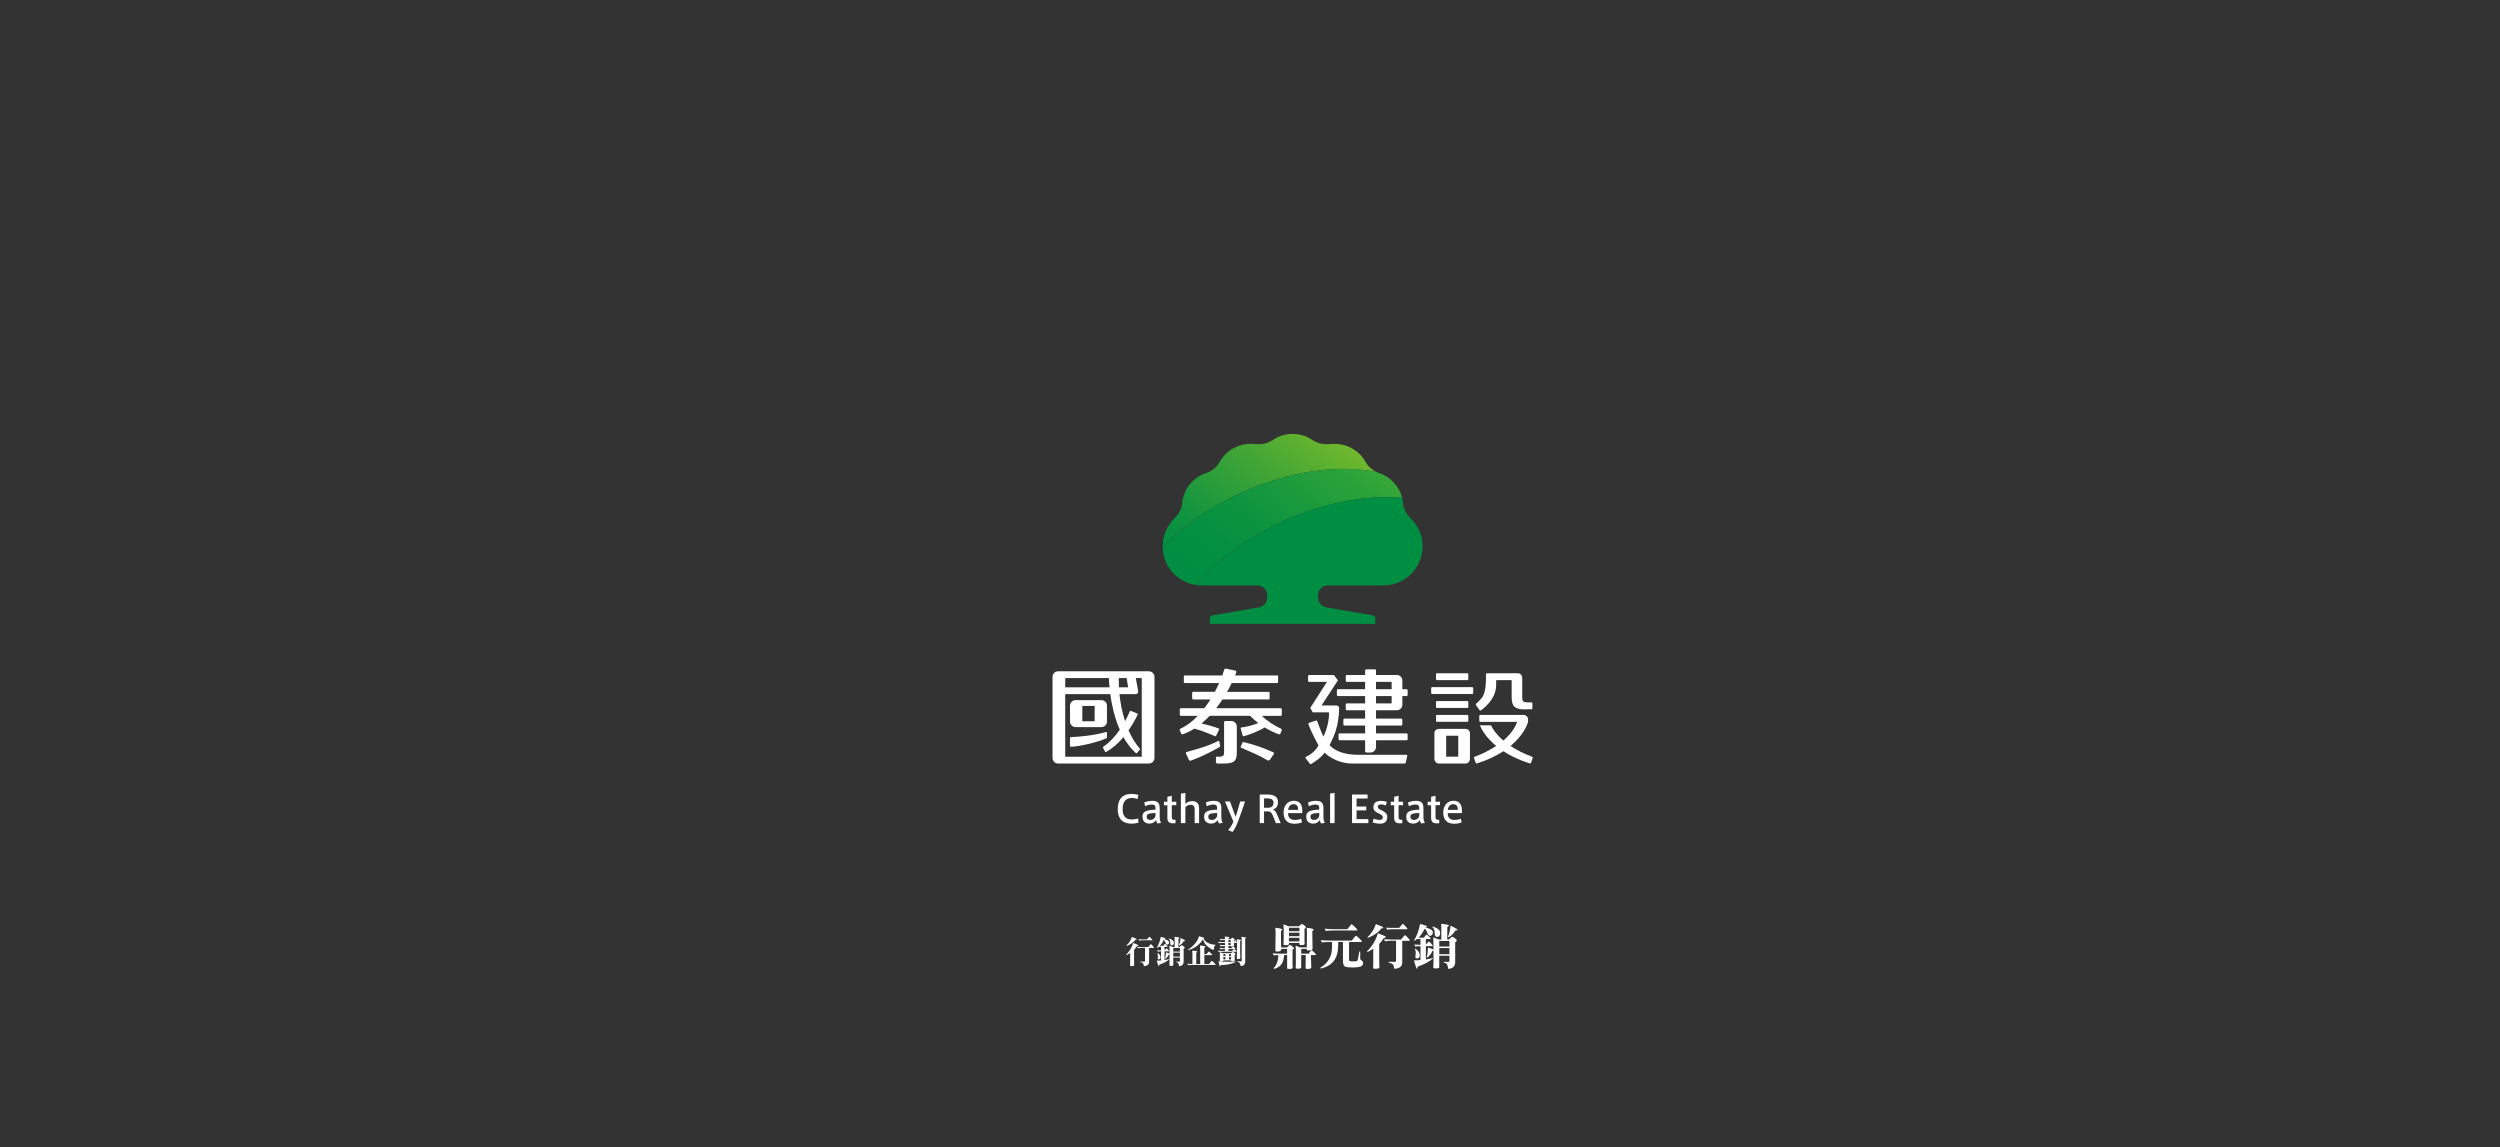 <?xml version="1.0" encoding="UTF-8"?>
<svg id="_圖層_1" data-name=" 圖層 1" xmlns="http://www.w3.org/2000/svg" width="1448.76" height="664.85" xmlns:xlink="http://www.w3.org/1999/xlink" viewBox="0 0 1448.76 664.85">
  <rect x="0" y="0" width="1448.76" height="664.85" fill="#333333" stroke="none"/>
  <defs>
    <style>
      .cls-1 {
        fill: #008e43;
      }

      .cls-1, .cls-2, .cls-3, .cls-4 {
        stroke-width: 0px;
      }

      .cls-2 {
        fill: #fff;
      }

      .cls-3 {
        fill: url(#_未命名漸層_3);
      }

      .cls-4 {
        fill: url(#_未命名漸層_4);
      }
    </style>
    <linearGradient id="_未命名漸層_3" data-name="未命名漸層 3" x1="768.09" y1="-1056.93" x2="696.53" y2="-1145.3" gradientTransform="translate(0 -809.95) scale(1 -1)" gradientUnits="userSpaceOnUse">
      <stop offset="0" stop-color="#6fb82c"/>
      <stop offset=".36" stop-color="#42a635"/>
      <stop offset=".79" stop-color="#12943f"/>
      <stop offset="1" stop-color="#008e43"/>
    </linearGradient>
    <linearGradient id="_未命名漸層_4" data-name="未命名漸層 4" x1="790.52" y1="-1054.22" x2="705.18" y2="-1159.61" gradientTransform="translate(0 -809.95) scale(1 -1)" gradientUnits="userSpaceOnUse">
      <stop offset="0" stop-color="#44ae35"/>
      <stop offset=".22" stop-color="#2ca339"/>
      <stop offset=".51" stop-color="#14973e"/>
      <stop offset=".78" stop-color="#059041"/>
      <stop offset="1" stop-color="#008e43"/>
    </linearGradient>
  </defs>
  <g>
    <path class="cls-3" d="M719.98,285.21c27.86-12.5,56.15-16.12,77.86-11.65-2.43-1.1-4.88-3-6.37-5.69-4-7.22-11.85-11.53-20.83-10.53-3.7.41-7.35-.52-9.76-2.16-3.37-2.3-7.19-3.73-11.8-3.73s-8.43,1.43-11.8,3.73c-2.41,1.64-6.06,2.57-9.75,2.16-8.98-1-16.83,3.31-20.83,10.53-1.78,3.22-4.92,5.28-7.79,6.25-7.15,2.43-13.04,8.95-13.83,17.44-.37,4-2.73,7.16-4.49,8.93-4.8,4.79-6.8,10.41-6.8,16.15v.29c11.74-12.21,27.55-23.37,46.2-31.73h-.01Z"/>
    <path class="cls-4" d="M744.57,301.59c23.82-10.68,47.93-14.88,68-13.08-1.73-6.96-6.94-12.15-13.31-14.38h0c-.47-.16-.94-.35-1.42-.56-21.71-4.47-50-.85-77.86,11.65-18.66,8.36-34.46,19.52-46.2,31.73.14,11.29,8.57,20.58,19.48,22.08,12.07-14.42,29.8-27.78,51.32-37.43h-.01Z"/>
    <path class="cls-1" d="M817.58,300.5c-1.76-1.77-4.12-4.93-4.49-8.93-.1-1.05-.27-2.08-.52-3.06-20.06-1.8-44.18,2.4-68,13.08-21.52,9.65-39.25,23.01-51.32,37.43,1.01.14,2.04.21,3.09.21h32.41c3.08,0,5.57,2.55,5.57,5.63v1.31c0,5.18-5.12,5.87-5.12,5.87l-26.35,4.53c-.94.15-1.74.79-1.74,1.71v3.24h95.92v-3.24c0-.92-.8-1.57-1.74-1.71l-26.35-4.53s-5.11-.7-5.11-5.87v-1.31c0-3.08,2.49-5.63,5.57-5.63h32.41c12.47,0,22.57-10.11,22.57-22.57,0-5.75-2.01-11.36-6.81-16.15h0Z"/>
  </g>
  <g>
    <path class="cls-2" d="M647.74,468.91c0-4.53,1.66-8.83,8.03-8.83,1.42,0,2.93.28,3.93.58l-.43,2.4c-.99-.39-2.24-.63-3.41-.63-3.8,0-5.29,2.65-5.29,6.52s1.7,5.96,5.35,5.96c1.14,0,2.72-.28,3.6-.6l.28,2.42c-.91.3-2.52.58-3.99.58-6.28,0-8.07-3.93-8.07-8.37v-.02h0Z"/>
    <path class="cls-2" d="M672.92,476.83l-2.18.39c-.43-.56-.69-1.29-.8-2.05-.74,1.38-2.25,2.12-3.8,2.12-1.92,0-4.06-.97-4.06-3.91s1.62-3.93,7.53-4.19v-.84c0-1.27-.24-2.11-2.24-2.11-1.27,0-2.52.37-3.73.99l-.56-2.16c1.14-.54,2.91-.99,4.59-.99,3.3,0,4.38,1.38,4.38,4.25v4.88c0,1.6.28,2.93.86,3.63h0ZM664.5,473.31c0,1.53,1.27,1.85,2.13,1.85,1.53,0,2.72-1.08,2.98-2.31v-1.75c-3.93.22-5.11.54-5.11,2.2h0Z"/>
    <path class="cls-2" d="M681.21,475.08v1.96l-1.19.07c-2.14.11-3.52-.67-3.52-2.98v-7.49h-1.98v-2.03h1.98v-2.85l2.55-.65v3.49h2.61v2.03h-2.61v6.52c0,1.47.32,1.92,1.42,1.92h.74Z"/>
    <path class="cls-2" d="M690.8,464.23c3.22,0,4.08,2.03,4.08,4.27v8.5h-2.57v-7.85c0-1.6-.54-2.78-2.29-2.78-1.21,0-2.44.58-3.09,1.38v9.26h-2.61v-17.13l2.61-.39v6.3c.82-.84,2.29-1.55,3.86-1.55h.01Z"/>
    <path class="cls-2" d="M708.63,476.83l-2.18.39c-.43-.56-.69-1.29-.8-2.05-.73,1.38-2.24,2.12-3.8,2.12-1.92,0-4.06-.97-4.06-3.91s1.62-3.93,7.53-4.19v-.84c0-1.27-.24-2.11-2.25-2.11-1.27,0-2.52.37-3.73.99l-.56-2.16c1.14-.54,2.91-.99,4.6-.99,3.3,0,4.38,1.38,4.38,4.25v4.88c0,1.6.28,2.93.86,3.63h0ZM700.22,473.31c0,1.53,1.27,1.85,2.14,1.85,1.53,0,2.72-1.08,2.98-2.31v-1.75c-3.93.22-5.11.54-5.11,2.2h-.01Z"/>
    <path class="cls-2" d="M718.67,464.46h2.85c-1.04,3.13-3,8.89-4.27,12.08-1.06,2.68-2.09,4.53-3.04,5.59l-2.52-1.12c.97-.91,2.11-2.61,3.07-4.88l-4.88-11.67h2.89l3.28,8.89c.91-2.61,1.99-6.37,2.63-8.89h-.01Z"/>
    <path class="cls-2" d="M737.69,472.79c-.84-1.85-1.47-2.57-2.81-2.57h-2.37v6.77h-2.5v-16.57h3.99c3.64,0,6.6.69,6.6,4.51,0,2.48-1.32,3.67-2.91,4.19.95.41,1.58,1.12,2.05,2.18.58,1.34,1.79,4.04,2.44,5.7h-2.83c-.39-1.14-1.1-2.94-1.66-4.21h0ZM738.01,465.22c0-2.05-1.58-2.54-3.75-2.54h-1.75v5.41h3.04c1.36-.19,2.46-1.1,2.46-2.87Z"/>
    <path class="cls-2" d="M750.37,475.17c1.27,0,2.65-.28,3.65-.71l.48,2.07c-.8.39-2.44.84-4.34.84-4.51,0-6.32-2.78-6.32-6.47s2.05-6.86,5.98-6.86c3.47,0,4.85,2.37,4.85,5.65v1.51h-8.24c-.02,2.7,1.49,3.97,3.93,3.97h.02,0ZM749.53,466.04c-1.83,0-2.91,1.64-3.04,3.3h5.8c-.02-2.03-.73-3.3-2.74-3.3h-.02Z"/>
    <path class="cls-2" d="M767.81,476.83l-2.18.39c-.43-.56-.69-1.29-.8-2.05-.74,1.38-2.25,2.12-3.8,2.12-1.92,0-4.06-.97-4.06-3.91s1.62-3.93,7.53-4.19v-.84c0-1.27-.24-2.11-2.24-2.11-1.27,0-2.52.37-3.73.99l-.56-2.16c1.14-.54,2.91-.99,4.59-.99,3.3,0,4.38,1.38,4.38,4.25v4.88c0,1.6.28,2.93.87,3.63h0ZM759.39,473.31c0,1.53,1.27,1.85,2.14,1.85,1.53,0,2.72-1.08,2.98-2.31v-1.75c-3.93.22-5.11.54-5.11,2.2h-.01Z"/>
    <path class="cls-2" d="M773.4,477h-2.61v-17.13l2.61-.39v17.52Z"/>
    <path class="cls-2" d="M786.12,467.4h5.63v2.22h-5.63v5.07h6.86v2.31h-9.47v-16.57h9v2.31h-6.39v4.66h0Z"/>
    <path class="cls-2" d="M803.06,466.77c-.74-.35-1.83-.63-2.76-.63-.8,0-1.86.28-1.86,1.45,0,.84.6,1.23,2.18,1.98,1.79.84,3.3,1.75,3.3,3.91,0,3.02-2.22,3.86-4.16,3.86-1.29,0-3.21-.32-4.31-.76l.58-2.2c1.03.45,2.5.78,3.47.78s1.86-.32,1.86-1.58c0-.97-.88-1.51-2.57-2.29-1.75-.8-2.89-1.58-2.89-3.58,0-2.96,2.52-3.61,4.4-3.61,1.12,0,2.63.26,3.39.56l-.62,2.09v.02Z"/>
    <path class="cls-2" d="M812.64,475.08v1.96l-1.19.07c-2.14.11-3.52-.67-3.52-2.98v-7.49h-1.98v-2.03h1.98v-2.85l2.55-.65v3.49h2.61v2.03h-2.61v6.52c0,1.47.32,1.92,1.43,1.92h.73Z"/>
    <path class="cls-2" d="M825.76,476.83l-2.18.39c-.43-.56-.69-1.29-.8-2.05-.74,1.38-2.25,2.12-3.8,2.12-1.92,0-4.06-.97-4.06-3.91s1.62-3.93,7.53-4.19v-.84c0-1.27-.24-2.11-2.24-2.11-1.27,0-2.53.37-3.74.99l-.56-2.16c1.14-.54,2.91-.99,4.59-.99,3.3,0,4.38,1.38,4.38,4.25v4.88c0,1.6.28,2.93.87,3.63h0ZM817.34,473.31c0,1.53,1.27,1.85,2.14,1.85,1.53,0,2.72-1.08,2.98-2.31v-1.75c-3.93.22-5.11.54-5.11,2.2h-.01Z"/>
    <path class="cls-2" d="M834.05,475.08v1.96l-1.19.07c-2.14.11-3.52-.67-3.52-2.98v-7.49h-1.98v-2.03h1.98v-2.85l2.55-.65v3.49h2.61v2.03h-2.61v6.52c0,1.47.32,1.92,1.43,1.92h.73Z"/>
    <path class="cls-2" d="M842.9,475.17c1.27,0,2.65-.28,3.65-.71l.47,2.07c-.8.39-2.44.84-4.34.84-4.51,0-6.32-2.78-6.32-6.47s2.05-6.86,5.98-6.86c3.47,0,4.85,2.37,4.85,5.65v1.51h-8.24c-.02,2.7,1.49,3.97,3.93,3.97h.02ZM842.06,466.04c-1.83,0-2.91,1.64-3.04,3.3h5.81c-.02-2.03-.73-3.3-2.74-3.3h-.03Z"/>
  </g>
  <g>
    <g>
      <path class="cls-2" d="M665.8,389.02h-52.61c-1.79,0-3.25,1.44-3.25,3.22v46.99c0,1.78,1.45,3.24,3.23,3.24h52.61c1.79,0,3.24-1.44,3.24-3.21v-47c0-1.78-1.43-3.23-3.22-3.23h0ZM648.35,392.95h4.53c.23,1.19.56,3.05.9,5.35h-5.33c-.13-2.47-.12-4.34-.1-5.35h0ZM617.31,392.95h25.3c.03,1.01.12,2.88.35,5.35h-25.65v-5.35h0ZM661.66,438.54h-44.37v-36.28h26.12c.8,5.89,2.39,13.52,5.51,20.62-2.69,3.88-5.89,7.38-9.61,9.91-.32.2-.09.55-.09.55l1.19,2.28s.18.45.55.17c3.89-2.2,7.22-5.22,10.07-8.62,1.92,3.44,4.28,6.62,7.17,9.24.29.34.59.07.59.07l1.79-2.12s.24-.19-.03-.44c-2.76-3.25-4.89-6.91-6.55-10.67,2.04-2.95,3.79-6.06,5.28-9.11.26-.5-.19-.65-.19-.65l-3.78-1.52s-.42-.18-.58.26c-.8,1.9-1.72,3.82-2.76,5.71-1.84-5.64-2.77-11.19-3.23-15.69h9.55s1.36,0,1.3-1.67c-.55-2.99-1.1-5.96-1.41-7.64h3.47v45.59h.01Z"/>
      <path class="cls-2" d="M641.49,427.29v-2.76c0-.47-.44-.35-.44-.35-7.43,2.12-16.3,2.86-20.34,2.96h-.03c-.34,0-.62.27-.62.6v4.42c0,.33.27.6.61.6h.05c4.55-.19,14.36-2.25,20.38-4.92,0,0,.37-.15.37-.55h.02Z"/>
      <path class="cls-2" d="M623.31,421.36h14.95c1.78,0,3.23-1.44,3.23-3.22v-9.21c0-1.78-1.44-3.22-3.23-3.22h-14.95c-1.78,0-3.24,1.44-3.24,3.22v9.21c0,1.78,1.44,3.22,3.23,3.22h.01ZM627.22,409.09h7.13v8.89h-7.14v-8.89h.01Z"/>
    </g>
    <path class="cls-2" d="M742.2,422.22c-3.67-1.73-7.86-4.34-10.95-7.38h10.96c.33,0,.6-.27.6-.6v-3.22c0-.33-.27-.6-.6-.6h-37.44c1.32-1.69,2.54-3.41,3.65-5.09h26.71c.33,0,.6-.27.6-.6v-3.21c0-.33-.27-.6-.6-.6h-24.02c1.04-1.82,1.93-3.55,2.68-5.09h26.28c.33,0,.6-.27.6-.6v-3.22c0-.33-.27-.59-.6-.59h-24.31c.26-.64.46-1.19.6-1.6.2-.6.17-1.04-.5-1.2-1.43-.3-4.34-.9-5.19-1.12-1.13-.29-1.34.85-1.34.85l-.47,1.51c-.16.47-.34,1-.54,1.56h-21.69c-.33,0-.6.26-.6.59v3.22c0,.34.27.6.6.6h19.88c-.71,1.6-1.55,3.32-2.5,5.09h-12.54c-.33,0-.6.27-.6.6v3.21c0,.34.27.6.6.6h9.98c-1.08,1.71-2.26,3.43-3.53,5.09h-13.62c-.33,0-.6.27-.6.6v3.22c0,.33.27.6.6.6h9.83c-2.91,3.02-6.2,5.63-9.87,7.36-.95.32-.5,1.16-.5,1.16l.71,1.72s.24.71,1.1.39c2.31-.83,4.49-1.93,6.55-3.22,4.79,1.19,10.51,3.76,11.93,4.35.45.23.64-.13.64-.13l1.74-3.63s.29-.46-.19-.67c-2-.86-6.49-2.14-9.97-2.92,1.68-1.37,3.25-2.86,4.73-4.42h23.45c1.41,1.46,3.01,2.86,4.72,4.16-2.79,1.31-7.31,2.3-9.82,2.59-.32.03-.46.25-.36.62.48,1.45.63,2.58,1.11,4.01.16.48.39.47.71.39,1.67-.25,8.91-2.94,12.06-5.06,2.59,1.6,5.32,2.96,8.04,3.94.84.32,1.09-.39,1.09-.39l.71-1.73s.46-.84-.5-1.16v.02ZM738,436.04c-5.39-2.52-11.67-4.71-17.29-5.99-.53-.17-.62.23-.62.23l-1.09,2.36s-.25.5.24.67c5.4,2.34,10.15,4.23,15.21,7.24.52.23,1.14.2,1.5-.28.94-1.38,1.33-2.01,2.28-3.4.19-.3.09-.66-.23-.83h0ZM707.04,432.12c-.18-1.29-.22-1.12-.48-2.43-.02-.21-.25-.45-.59-.32-5.98,3.09-11.92,4.63-18.39,6.41-.39.14-.5.41-.35.75.53,1.12,1.42,3.09,1.8,3.92.14.28.54.51,1,.34,5.28-1.78,11.91-5.12,16.73-7.89.32-.23.33-.44.28-.8v.02ZM713.5,417.82h-3.39c-.41,0-.74.33-.74.73v17.47c-.04,1.62-.32,2.5-2.97,2.5h-1.53c-.25,0-.22.22-.22.22v2.82c0,.51.42.92.92.92h2.79c6.35,0,8.36-.86,8.37-6.35v-15.08c0-1.77-1.44-3.22-3.23-3.22h0Z"/>
    <g>
      <path class="cls-2" d="M887.88,438.57c-5.14-1.93-9.25-4.1-12.53-6.29,7.25-6,9.69-11.99,10.15-13.98h.02v-.06h0v-1.53c-.15-1.41-1.19-2.39-2.45-2.39h-25.22c-.33,0-.6.27-.6.6v2.79c0,.33.27.6.6.6h21.26c-.37,1.65-2.32,6.05-7.92,10.84-3.99-3.42-6.13-6.63-7.16-8.8h-6.45c1.19,2.79,3.92,7.36,9.45,11.93-3.28,2.19-7.39,4.36-12.53,6.29-.52.23-.3.72-.3.72l.96,2.78s.17.43.71.35c6.32-1.99,11.34-4.47,15.33-7.08,3.98,2.61,9,5.08,15.32,7.08.53.08.71-.35.71-.35l.96-2.78s.22-.49-.3-.72h-.01Z"/>
      <path class="cls-2" d="M829.96,398.2h23.17c.33,0,.6.27.6.6v2.79c0,.33-.27.6-.6.6h-23.16c-.33,0-.6-.27-.6-.6v-2.79c0-.33.27-.6.6-.6h-.01Z"/>
      <path class="cls-2" d="M832.77,414.31h17.53c.33,0,.6.27.6.6v2.79c0,.33-.27.6-.6.6h-17.53c-.33,0-.6-.27-.6-.6v-2.79c0-.33.27-.6.6-.6Z"/>
      <path class="cls-2" d="M832.77,406.26h17.53c.33,0,.6.27.6.6v2.79c0,.33-.27.6-.6.6h-17.53c-.33,0-.6-.27-.6-.6v-2.79c0-.33.27-.6.6-.6Z"/>
      <path class="cls-2" d="M832.77,390.15h17.53c.33,0,.6.27.6.6v2.79c0,.33-.27.6-.6.6h-17.53c-.33,0-.6-.27-.6-.6v-2.79c0-.33.27-.6.6-.6Z"/>
      <path class="cls-2" d="M857.37,411.49c.18.28.55.36.83.17,0,0,8.83-5.81,8.83-14.62v-2.9h8.98v9.91c0,2.77.57,4.63,1.72,5.58,1.15.95,2.89,1.43,5.24,1.43l4.45-.04c.33,0,.6-.27.6-.6v-2.79c0-.33-.27-.6-.6-.6h-2.3c-1.17,0-1.96-.19-2.37-.56-.41-.37-.62-1.24-.62-2.58v-10.18h0v-.99c-.08-1.49-1.15-2.56-2.45-2.56h-17.96c-.33,0-.6.27-.6.6v2.55c0,4.43-.6,7.54-1.43,9.47-.96,2.24-4.19,4.95-4.19,4.95-.28.18-.36.55-.17.83l2.06,2.94h-.02Z"/>
      <path class="cls-2" d="M849.39,422.37h-15.41c-1.36,0-2.72.84-2.73,2.45-.02,2.16-.02,14.78-.02,14.78,0,1.58,1.1,2.87,2.46,2.87h15.69c1.36,0,2.46-1.28,2.47-2.87v-14.49c0-1.59-1.1-2.74-2.46-2.74ZM845.07,438.48h-7v-12.12h7v12.12Z"/>
    </g>
    <g>
      <path class="cls-2" d="M814.93,437.4h-27.87c-12.27,0-16.2-5.21-16.52-5.62,1.58-3.13,2.84-6.04,3.61-8.6,1.11-3.62,1.82-8.08,1.89-12.77,0-1.07-.65-1.6-1.95-1.6h-8.26l9.5-14.55-2.34-3.09h-14.35c-.33,0-.6.27-.6.6v2.79c0,.33.27.6.6.6h10.32l-9.68,15.13,1.47,2.51h9.11c.2,0,.32.24.32.71,0,3.8-1.11,9.02-3.25,13.35-1.15-2.11-3.58-8.94-3.58-8.94-.11-.31-.45-.48-.76-.38l-3.95,1.34c-.32.11-.52.27-.38.76,1.15,3.85,5.81,12.32,5.81,12.32-2.11,4.39-7.29,6.66-7.29,6.66-.27.19-.33.57-.14.84l2.45,3.09c.19.27.57.33.84.14,0,0,3.15-2.07,4.16-2.87,1.62-1.33,2.78-2.57,3.47-3.67,0,0,6.02,6.32,16.19,6.32h30.15c.33-.01.66-.18.76-.61l.88-3.86c.08-.41-.27-.6-.6-.6h0Z"/>
      <path class="cls-2" d="M808.53,411.62h.9c1.78,0,3.24-1.44,3.24-3.23v-5h2.47c.33,0,.6-.32.6-.71v-2.58c0-.39-.27-.71-.6-.71h-2.47v-5c0-1.78-1.45-3.23-3.23-3.23h-12.03v-2.67c0-.33-.27-.6-.6-.6h-5.13c-.33,0-.6.27-.6.6v2.67h-10.71c-.13,0-.24.07-.33.17l-.03.03h0c-.09.11-.15.24-.15.39v2.68c0,.39.23.71.51.71h10.71v4.24h-15.76c-.33,0-.6.32-.6.71v2.58c0,.39.27.71.6.71h15.76v4.24h-10.71c-.28,0-.51.32-.51.71v2.68c0,.15.06.29.15.39h0s.02.03.03.04c.09.1.21.17.33.17h10.71v4.84h-12c-.33,0-.6.32-.6.71v2.58c0,.39.27.71.6.71h12v4.54h-14.79c-.34,0-.62.32-.62.71v2.57c0,.39.28.71.62.71h14.79v6.37c0,.42.34.76.75.76h2.29c1.82,0,3.29-1.48,3.29-3.3v-3.83h17.71c.34,0,.62-.32.62-.71v-2.57c0-.39-.28-.71-.62-.71h-17.71v-4.54h14.64c.33,0,.6-.32.6-.71v-2.58c0-.39-.27-.71-.6-.71h-14.64v-4.84h11.13-.01ZM797.4,395.16h9.06v4.24h-9.06v-4.24ZM797.4,405.23v-1.84h9.06v4.24h-9.06v-2.4Z"/>
    </g>
  </g>
  <g>
    <path class="cls-2" d="M656.71,546.43c1.92.71,2.92,1.17,2.99,1.36-.02.28-.29.43-.8.45-.44.77-1.01,1.51-1.7,2.2v6.35c.05.59.07,1.4.07,2.42,0,.4-.43.62-1.3.65-.71,0-1.06-.09-1.06-.25.02-.42.03-1.42.03-2.98v-4.36c-.64.42-1.34.83-2.12,1.22-.09-.13-.19-.2-.3-.2,1.95-1.83,3.34-4.12,4.19-6.86h0ZM655.93,542.94c1.79.68,2.71,1.11,2.78,1.29-.02.24-.27.38-.75.4-.96,1.39-2.63,2.57-4.99,3.52-.09-.11-.19-.16-.29-.16,1.51-1.34,2.59-3.03,3.25-5.05h0ZM666.93,547.12c.17.09.48.36.92.84.46.5.78.85.94,1.07,0,.14-.06.23-.17.25h-2.71v8.37c-.1,1.33-1.02,2.07-2.75,2.22-.24-.01-.38-.16-.4-.45,0-.48-.17-.92-.52-1.31-.3-.25-.79-.44-1.48-.56l.05-.33c.58.04,1.35.05,2.31.05.29,0,.43-.21.43-.62v-7.37h-2.24c-.9.04-1.55.1-1.95.18-.1-.28-.22-.53-.35-.74.5.05,1.27.08,2.33.09h4.09c.49-.56.83-.97,1.03-1.23.16-.19.32-.34.47-.45h0ZM666.11,542.85c.16.07.45.33.85.78.43.45.72.78.89,1,0,.16-.06.25-.19.27h-5.55c-.9.04-1.55.09-1.95.16-.1-.29-.22-.54-.35-.74.5.04,1.27.06,2.33.07h2.56c.46-.5.79-.87.97-1.11.14-.21.28-.35.43-.44h.01Z"/>
    <path class="cls-2" d="M672.69,542.89c1.75.45,2.63.77,2.63.98,0,.18-.23.31-.7.38,1.82.36,2.78.96,2.89,1.78,0,.45-.1.77-.3.96-.1.22-.34.36-.7.44-.53-.01-.93-.47-1.18-1.38-.16-.51-.49-.95-.97-1.32-.6,1.37-1.36,2.49-2.28,3.38h2c.21-.3.5-.66.87-1.07.07-.07.13-.11.17-.11.12.05.23.13.35.24.7.62,1.1,1.01,1.22,1.18-.05.19-.14.29-.28.29h-1.55v2.07c.35-.36.59-.64.73-.82.13-.16.26-.28.4-.36.13.07.37.29.73.65.36.4.61.7.75.89,0,.15-.06.23-.19.25h-2.42v5.03c.89-.13,1.76-.31,2.61-.53.06,0,.09.04.09.13-1.27,1.2-3.22,2.24-5.84,3.14,0,.17,0,.36-.02.58-.02.14-.09.22-.21.22-.15,0-.53-1.05-1.15-3.16.85-.01,1.67-.05,2.49-.13v-5.28h-.05c-.89.02-1.53.07-1.91.15-.12-.27-.24-.52-.38-.74.5.05,1.28.08,2.35.09v-2.18h-1.36c-.32.27-.64.49-.96.67-.06-.14-.1-.22-.14-.22,1-1.43,1.77-3.49,2.31-6.19h0ZM670.79,552.2c1.16.69,1.74,1.56,1.74,2.6,0,.76-.35,1.14-1.06,1.14-.38,0-.59-.22-.61-.67,0-.1.02-.28.07-.55.05-.14.08-.36.09-.63,0-.74-.11-1.31-.33-1.71.03-.06.07-.12.1-.18h0ZM680.61,542.85c1.96.18,2.94.4,2.94.65,0,.12-.05.2-.16.24-.27.11-.42.25-.45.42v4.65h.56c.68-.7,1.13-1.05,1.34-1.05.27.06.57.24.9.53.5.38.77.64.8.8,0,.17-.06.31-.19.42s-.27.23-.42.36v7.5c0,1.42-.8,2.27-2.4,2.56-.21,0-.31-.17-.31-.51-.13-.75-.32-1.25-.59-1.49-.26-.23-.6-.35-1.03-.36.01-.21.02-.31.02-.33.02.01.61.02,1.76.02.24,0,.38-.14.4-.42,0-.62,0-1.25-.02-1.91h-3.84v4.32c-.01.28-.38.44-1.11.49-.73,0-1.11-.1-1.15-.29.05-.42.07-1,.07-1.72v-4.72c-.1.02-.23.04-.36.05-.41,1.05-1.08,1.92-2.03,2.6-.13,0-.19-.03-.19-.09.28-.94.45-2.18.52-3.72,1.05.33,1.74.58,2.07.74v-1.62c-.02-1.16-.05-2.16-.07-3l2.1.83h.94v-4.86c0-.55-.03-.91-.09-1.09h0ZM677.47,543.85c1.75.59,2.68,1.34,2.8,2.25,0,.59-.11,1.03-.33,1.32-.14.25-.46.38-.96.38-.55,0-.82-.51-.82-1.53,0-.92-.3-1.68-.89-2.29l.19-.15v.02ZM679.92,551.44h3.84v-2.11h-3.84v2.11ZM679.92,554.34h3.84v-2.31h-3.84v2.31ZM684.19,543.56c1.74.82,2.61,1.34,2.61,1.56,0,.16-.28.25-.83.27-.68,1.23-1.54,2.08-2.57,2.52l-.17-.18c.45-1.1.78-2.49.97-4.18h0Z"/>
    <path class="cls-2" d="M690.89,550.86c1.97.18,2.96.39,2.96.63,0,.12-.06.21-.17.27-.27.1-.42.23-.45.4v6.5h2.28v-8.79c0-.99-.03-1.65-.1-1.96,2.1.19,3.15.42,3.15.67,0,.15-.05.24-.16.29-.3.1-.47.24-.5.42v3.67h1.27c.27-.39.63-.86,1.1-1.42.1-.09.18-.13.23-.13.14.05.28.13.43.25.89.81,1.41,1.32,1.55,1.54-.03.21-.12.31-.26.31h-4.31v5.14h2.75c.29-.38.72-.92,1.3-1.63.12-.11.23-.17.33-.2.09.04.25.14.47.31,1.07.96,1.63,1.56,1.69,1.8,0,.16-.07.24-.21.24h-12.57c-1.69.02-2.75.08-3.16.18-.12-.3-.23-.6-.35-.89.59.11,1.54.18,2.85.2v-6.35c0-.73-.03-1.21-.09-1.45h-.03ZM697.04,544.34c-1.77,3.07-4.64,5.19-8.59,6.34-.02-.05-.07-.11-.14-.2,3.49-2.32,5.67-4.97,6.55-7.93,2.04.59,3.07.94,3.09,1.05,0,.19-.17.33-.52.4.78,1.21,1.7,2.05,2.76,2.51,1.37.62,2.75.94,4.14.98,0,.18,0,.29-.02.33-.29.11-.53.43-.71.96-.06.54-.1.95-.14,1.22,0,.25-.09.4-.26.44-1.01-.11-2.42-1.03-4.24-2.76-.78-.87-1.42-1.98-1.93-3.32v-.02Z"/>
    <path class="cls-2" d="M714.1,543.4c.19,0,.49.16.9.49.42.31.63.54.63.67,0,.17-.19.36-.56.56v.82h.02c.39-.75.65-1.13.78-1.13.09.04.27.28.52.73.21.28.31.5.31.67,0,.16-.06.24-.19.24h-1.44v.74c.05.38.07.69.07.94-.08.28-.43.44-1.06.47-.59,0-.9-.08-.92-.24v-.13h-1.27v1.27h1.74c.54-.63.91-.94,1.1-.94.1.04.36.25.77.64.28.24.42.44.42.58,0,.13-.06.2-.17.2h-3.84v1.09h2.05c.63-.7,1.03-1.05,1.22-1.05.14.05.44.28.9.69.32.25.49.46.49.62,0,.14-.06.22-.17.22h-7.44c-1.54,0-2.45.04-2.73.11-.14-.28-.26-.54-.37-.8.52.14,1.66.22,3.43.22h.56v-1.09h-.02c-1.55,0-2.46.04-2.71.11-.15-.28-.28-.54-.4-.8.51.13,1.55.21,3.13.22v-1.25c-1.24.02-2.13.05-2.66.09-.13-.27-.24-.53-.33-.78.52.07,1.52.12,2.99.13v-1.25h-.87c-1.54,0-2.45.04-2.73.11-.14-.3-.26-.57-.37-.8.52.12,1.67.18,3.44.18h.52v-1.2h-.59c-1.01,0-1.7.05-2.07.14-.09-.25-.19-.51-.3-.78.42.11,1.26.16,2.54.16h.42v-.04c0-.79-.03-1.3-.09-1.54,1.82.17,2.73.37,2.73.6,0,.12-.05.2-.14.24-.25.1-.4.22-.43.36v.38h1.08c.67-.58,1.05-.87,1.13-.87h-.02ZM716.2,557.19c.02.06.05.12.07.16-2.24,1.23-5.2,1.88-8.9,1.92-.12.5-.23.74-.35.74-.2,0-.38-.42-.56-1.27-.08-.51-.2-1.07-.35-1.69.83.18,2.76.28,5.77.29,2.2,0,3.64-.05,4.31-.16h0ZM706.87,551.73l1.6.65h4.87c.63-.48,1.03-.73,1.2-.73.12,0,.41.2.89.6.39.3.59.52.59.65,0,.16-.17.35-.52.58v2.29c.01.24.02.48.02.73,0,.33-.38.5-1.15.51-.57,0-.88-.07-.94-.22v-.25h-4.47v.11c0,.25-.34.4-1.01.44-.68,0-1.04-.09-1.08-.25.03-.41.05-.95.05-1.62v-2.4c-.01-.42-.03-.79-.05-1.09ZM708.95,554.05h1.2v-1.13h-1.2v1.13ZM708.95,555.96h1.2v-1.33h-1.2v1.33ZM711.89,544.74v1.2h1.27v-1.2h-1.27ZM713.16,546.45h-1.27v1.27h1.27v-1.27ZM712.17,552.93v1.13h1.25v-1.13h-1.25ZM712.17,554.63v1.33h1.25v-1.33h-1.25ZM716.71,544.27c1.61.16,2.42.38,2.42.65,0,.09-.03.16-.1.24-.22.09-.34.17-.35.25v5.14c.03,2.28.06,3.82.09,4.63-.06.41-.52.62-1.37.62-.43,0-.64-.13-.64-.38.03-.75.05-2.4.05-4.96l.02-4.16c0-.81-.03-1.49-.1-2.03h-.02ZM719.42,542.83c.86.15,1.67.28,2.45.42.2.08.3.16.3.24,0,.12-.14.22-.43.31-.07.07-.12.11-.14.11l.02,13.02c0,1.9-.83,2.85-2.5,2.85-.26-.02-.38-.34-.38-.94-.07-.31-.2-.58-.38-.8-.19-.27-.57-.46-1.15-.58,0-.1-.01-.25-.03-.45.48.05,1.13.1,1.96.14.28,0,.42-.18.42-.53v-11.51c-.01-.97-.05-1.73-.12-2.27h-.02Z"/>
    <path class="cls-2" d="M739.05,537.66c2.68.26,4.02.61,4.02,1.06,0,.17-.06.31-.19.42-.36.13-.54.28-.56.45v3.09c.04,2.78.07,4.9.11,6.37h3.33c.96-1,1.57-1.5,1.84-1.5.18,0,.62.31,1.33.92.62.46.93.8.93,1,0,.24-.28.54-.83.89v7.84c.02.83.03,1.68.05,2.53,0,.52-.58.78-1.73.78-.89,0-1.38-.11-1.46-.33v-7.73h-1.76c-.04,1.15-.2,2.18-.48,3.09-.87,2.74-2.67,4.38-5.41,4.92-.02-.11-.07-.25-.16-.42,1.28-1.19,2.13-2.99,2.56-5.42.11-.72.18-1.44.21-2.14-1.28.04-2.22.08-2.82.14-.18-.41-.34-.81-.48-1.2.87.15,2.76.23,5.67.25h2.66v-2.81h-3.46c.02.2.03.38.03.53-.09.69-.85,1.03-2.29,1.03-.73,0-1.09-.21-1.09-.64.07-1.26.11-4,.11-8.23l.03-1.47c0-1.37-.05-2.5-.16-3.39v-.03ZM746.64,536.77h6.07c.92-.89,1.51-1.33,1.76-1.33.2,0,.6.24,1.23.72.71.52,1.07.91,1.07,1.17,0,.15-.07.29-.21.42-.23.17-.43.34-.59.53v6.7c.02.65.04,1.3.08,1.95,0,.45-.54.69-1.62.75-.87,0-1.33-.1-1.38-.31v-.95h-6.07v.67c-.02.39-.53.61-1.55.67-1.05,0-1.6-.13-1.65-.39.07-.63.11-1.46.11-2.48v-6.4c-.05-1.11-.09-2.08-.11-2.89l2.88,1.17h-.02ZM753.03,539.63v-2h-6.07v2h6.07ZM746.96,540.49v2.03h6.07v-2.03h-6.07ZM753.03,545.55v-2.11h-6.07v2.11h6.07ZM757.24,537.68c2.68.24,4.02.59,4.02,1.06,0,.17-.06.31-.19.42-.36.13-.54.28-.56.45v2.53c.05,3.76.1,6.32.13,7.68-.09.67-.85,1-2.29,1-.73,0-1.09-.2-1.09-.61,0-.11,0-.22.03-.33h-3.22v2.78h4.23c.37-.5.87-1.1,1.49-1.81.11-.13.2-.19.27-.19.18.07.36.19.56.36,1.17,1.06,1.85,1.73,2.02,2.03-.05.28-.18.42-.37.42h-2.56v2.09c.11,1.41.16,3.12.16,5.12,0,.5-.61.78-1.84.83-.96,0-1.44-.18-1.44-.53.05-1.06.08-2.92.08-5.59v-1.92h-2.61v7.18c-.04.41-.56.65-1.57.72-1.05,0-1.6-.14-1.65-.42.07-.61.11-1.44.11-2.47v-7.26c-.04-1.24-.07-2.32-.11-3.23l2.58,1.03h3.89c.03-1.5.05-3.84.05-7.01l.03-.95c0-1.35-.05-2.47-.16-3.37h0Z"/>
    <path class="cls-2" d="M785.89,542.3c.16.06.39.2.69.45,1.63,1.46,2.49,2.38,2.58,2.75,0,.26-.11.39-.32.39h-7.06v10.23c0,.65.4.97,1.2.97h2.85c.66,0,1.07-.7,1.25-2.11.25-1.34.48-2.56.69-3.67.28.13.45.19.51.19,0,1.41-.02,2.77-.05,4.09.12.46.32.75.59.86.73.41,1.1.95,1.12,1.64,0,1.06-.6,1.75-1.78,2.09-.69.26-1.94.42-3.73.47-1.72,0-3.02-.07-3.89-.22-1.53-.11-2.29-1.25-2.29-3.42v-11.12h-2.77v2.2c-.05,7.36-3.44,11.76-10.17,13.18-.11-.11-.17-.27-.19-.47,4.47-2.67,6.74-6.55,6.79-11.63v-3.28h-1.15c-2.56.02-4.16.1-4.82.25-.16-.46-.33-.92-.51-1.36,1.03.2,2.81.31,5.35.31h12.57c.48-.59,1.15-1.43,2-2.5.18-.15.35-.24.53-.28h.01ZM783.28,535.63c.16.06.41.22.75.5,1.62,1.47,2.47,2.37,2.56,2.71,0,.23-.1.35-.29.35h-13.24c-2.56.04-4.16.14-4.82.31-.16-.47-.33-.93-.51-1.36,1.03.22,2.81.33,5.35.33h7.7c.48-.59,1.15-1.43,2.02-2.5.16-.19.32-.3.48-.33h0Z"/>
    <path class="cls-2" d="M798.52,540.83c2.95,1.09,4.47,1.79,4.58,2.09-.04.43-.44.66-1.22.7-.67,1.19-1.54,2.31-2.61,3.37v9.73c.07.91.11,2.14.11,3.7,0,.61-.67.95-2,1-1.08,0-1.62-.13-1.62-.39.04-.65.05-2.17.05-4.56v-6.67c-.98.65-2.06,1.27-3.25,1.86-.14-.2-.29-.31-.45-.31,2.98-2.8,5.12-6.3,6.42-10.51h-.01ZM797.32,535.49c2.73,1.04,4.15,1.7,4.26,1.97-.04.37-.42.57-1.14.61-1.47,2.13-4.02,3.93-7.64,5.4-.14-.17-.29-.25-.45-.25,2.31-2.06,3.97-4.64,4.98-7.73h0ZM814.18,541.88c.27.13.74.56,1.41,1.28.71.76,1.19,1.31,1.44,1.64,0,.22-.09.35-.27.39h-4.15v12.82c-.16,2.04-1.56,3.17-4.21,3.39-.37-.02-.58-.25-.61-.7,0-.74-.27-1.41-.8-2-.46-.39-1.22-.68-2.26-.86l.08-.5c.89.06,2.07.08,3.54.08.44,0,.67-.32.67-.95v-11.29h-3.44c-1.39.06-2.38.15-2.98.28-.16-.43-.34-.81-.53-1.14.76.07,1.95.12,3.57.14h6.26c.75-.85,1.27-1.48,1.57-1.89.25-.3.49-.53.72-.7h0ZM812.93,535.35c.25.11.68.51,1.31,1.2.66.69,1.11,1.2,1.36,1.53,0,.24-.1.38-.29.42h-8.5c-1.38.06-2.38.14-2.98.25-.16-.45-.34-.83-.53-1.14.76.06,1.95.09,3.57.11h3.92c.71-.76,1.21-1.33,1.49-1.7.21-.32.44-.54.67-.67h-.02Z"/>
    <path class="cls-2" d="M822.99,535.4c2.68.69,4.02,1.19,4.02,1.5,0,.28-.36.47-1.07.58,2.79.56,4.26,1.46,4.42,2.73,0,.69-.15,1.18-.45,1.47-.16.33-.52.56-1.07.67-.82-.02-1.42-.72-1.81-2.11-.25-.78-.75-1.46-1.49-2.03-.92,2.1-2.09,3.82-3.49,5.17h3.06c.32-.46.76-1.01,1.33-1.64.11-.11.19-.17.27-.17.18.07.35.19.53.36,1.07.95,1.69,1.55,1.86,1.81-.07.3-.21.45-.43.45h-2.37v3.17c.53-.56.91-.97,1.12-1.25.2-.24.4-.43.61-.56.2.11.57.45,1.12,1,.55.61.93,1.07,1.14,1.36,0,.22-.1.35-.29.39h-3.7v7.7c1.37-.2,2.7-.47,3.99-.81.09,0,.13.07.13.19-1.95,1.84-4.94,3.44-8.95,4.81,0,.26,0,.56-.03.89-.04.22-.14.33-.32.33-.23,0-.82-1.61-1.76-4.84,1.3-.02,2.57-.08,3.81-.19v-8.09h-.08c-1.37.04-2.34.11-2.93.22-.18-.41-.37-.79-.59-1.14.76.07,1.96.12,3.6.14v-3.34h-2.08c-.5.41-.99.75-1.46,1.03-.09-.22-.16-.33-.21-.33,1.53-2.19,2.71-5.35,3.54-9.48h.03ZM820.09,549.67c1.78,1.06,2.66,2.38,2.66,3.98,0,1.17-.54,1.75-1.62,1.75-.59,0-.9-.34-.93-1.03,0-.15.04-.43.11-.83.07-.22.12-.55.13-.97,0-1.13-.17-2-.51-2.61.05-.09.11-.19.16-.28h0ZM835.14,535.35c3,.28,4.5.61,4.5,1,0,.19-.08.31-.24.36-.41.17-.64.38-.69.64v7.12h.85c1.05-1.07,1.73-1.61,2.05-1.61.41.09.87.36,1.39.81.76.58,1.17.98,1.22,1.22,0,.26-.1.47-.29.64-.2.17-.41.35-.64.56v11.49c0,2.17-1.22,3.48-3.68,3.92-.32,0-.48-.26-.48-.78-.2-1.15-.5-1.91-.91-2.28-.39-.35-.91-.54-1.57-.56.02-.32.03-.48.03-.5.03.02.93.03,2.69.03.37,0,.58-.21.61-.64,0-.95,0-1.92-.03-2.92h-5.89v6.62c-.02.43-.59.68-1.7.75-1.12,0-1.7-.15-1.76-.45.07-.65.11-1.53.11-2.64v-7.23c-.16.04-.35.07-.56.08-.62,1.61-1.66,2.94-3.12,3.98-.2,0-.29-.05-.29-.14.43-1.45.69-3.35.8-5.7,1.62.5,2.67.88,3.17,1.14v-2.48c-.04-1.78-.07-3.31-.11-4.59l3.22,1.28h1.44v-7.45c0-.83-.04-1.39-.13-1.67h.01ZM830.32,536.88c2.68.91,4.11,2.06,4.29,3.45,0,.91-.17,1.59-.51,2.03-.21.39-.7.58-1.46.58-.84,0-1.25-.78-1.25-2.34,0-1.41-.45-2.58-1.36-3.5l.29-.22h0ZM834.07,548.5h5.89v-3.23h-5.89v3.23ZM834.07,552.95h5.89v-3.53h-5.89v3.53ZM840.62,536.43c2.66,1.26,4,2.06,4,2.39,0,.24-.43.38-1.28.42-1.05,1.89-2.36,3.18-3.94,3.87l-.27-.28c.69-1.69,1.19-3.82,1.49-6.4h0Z"/>
  </g>
</svg>